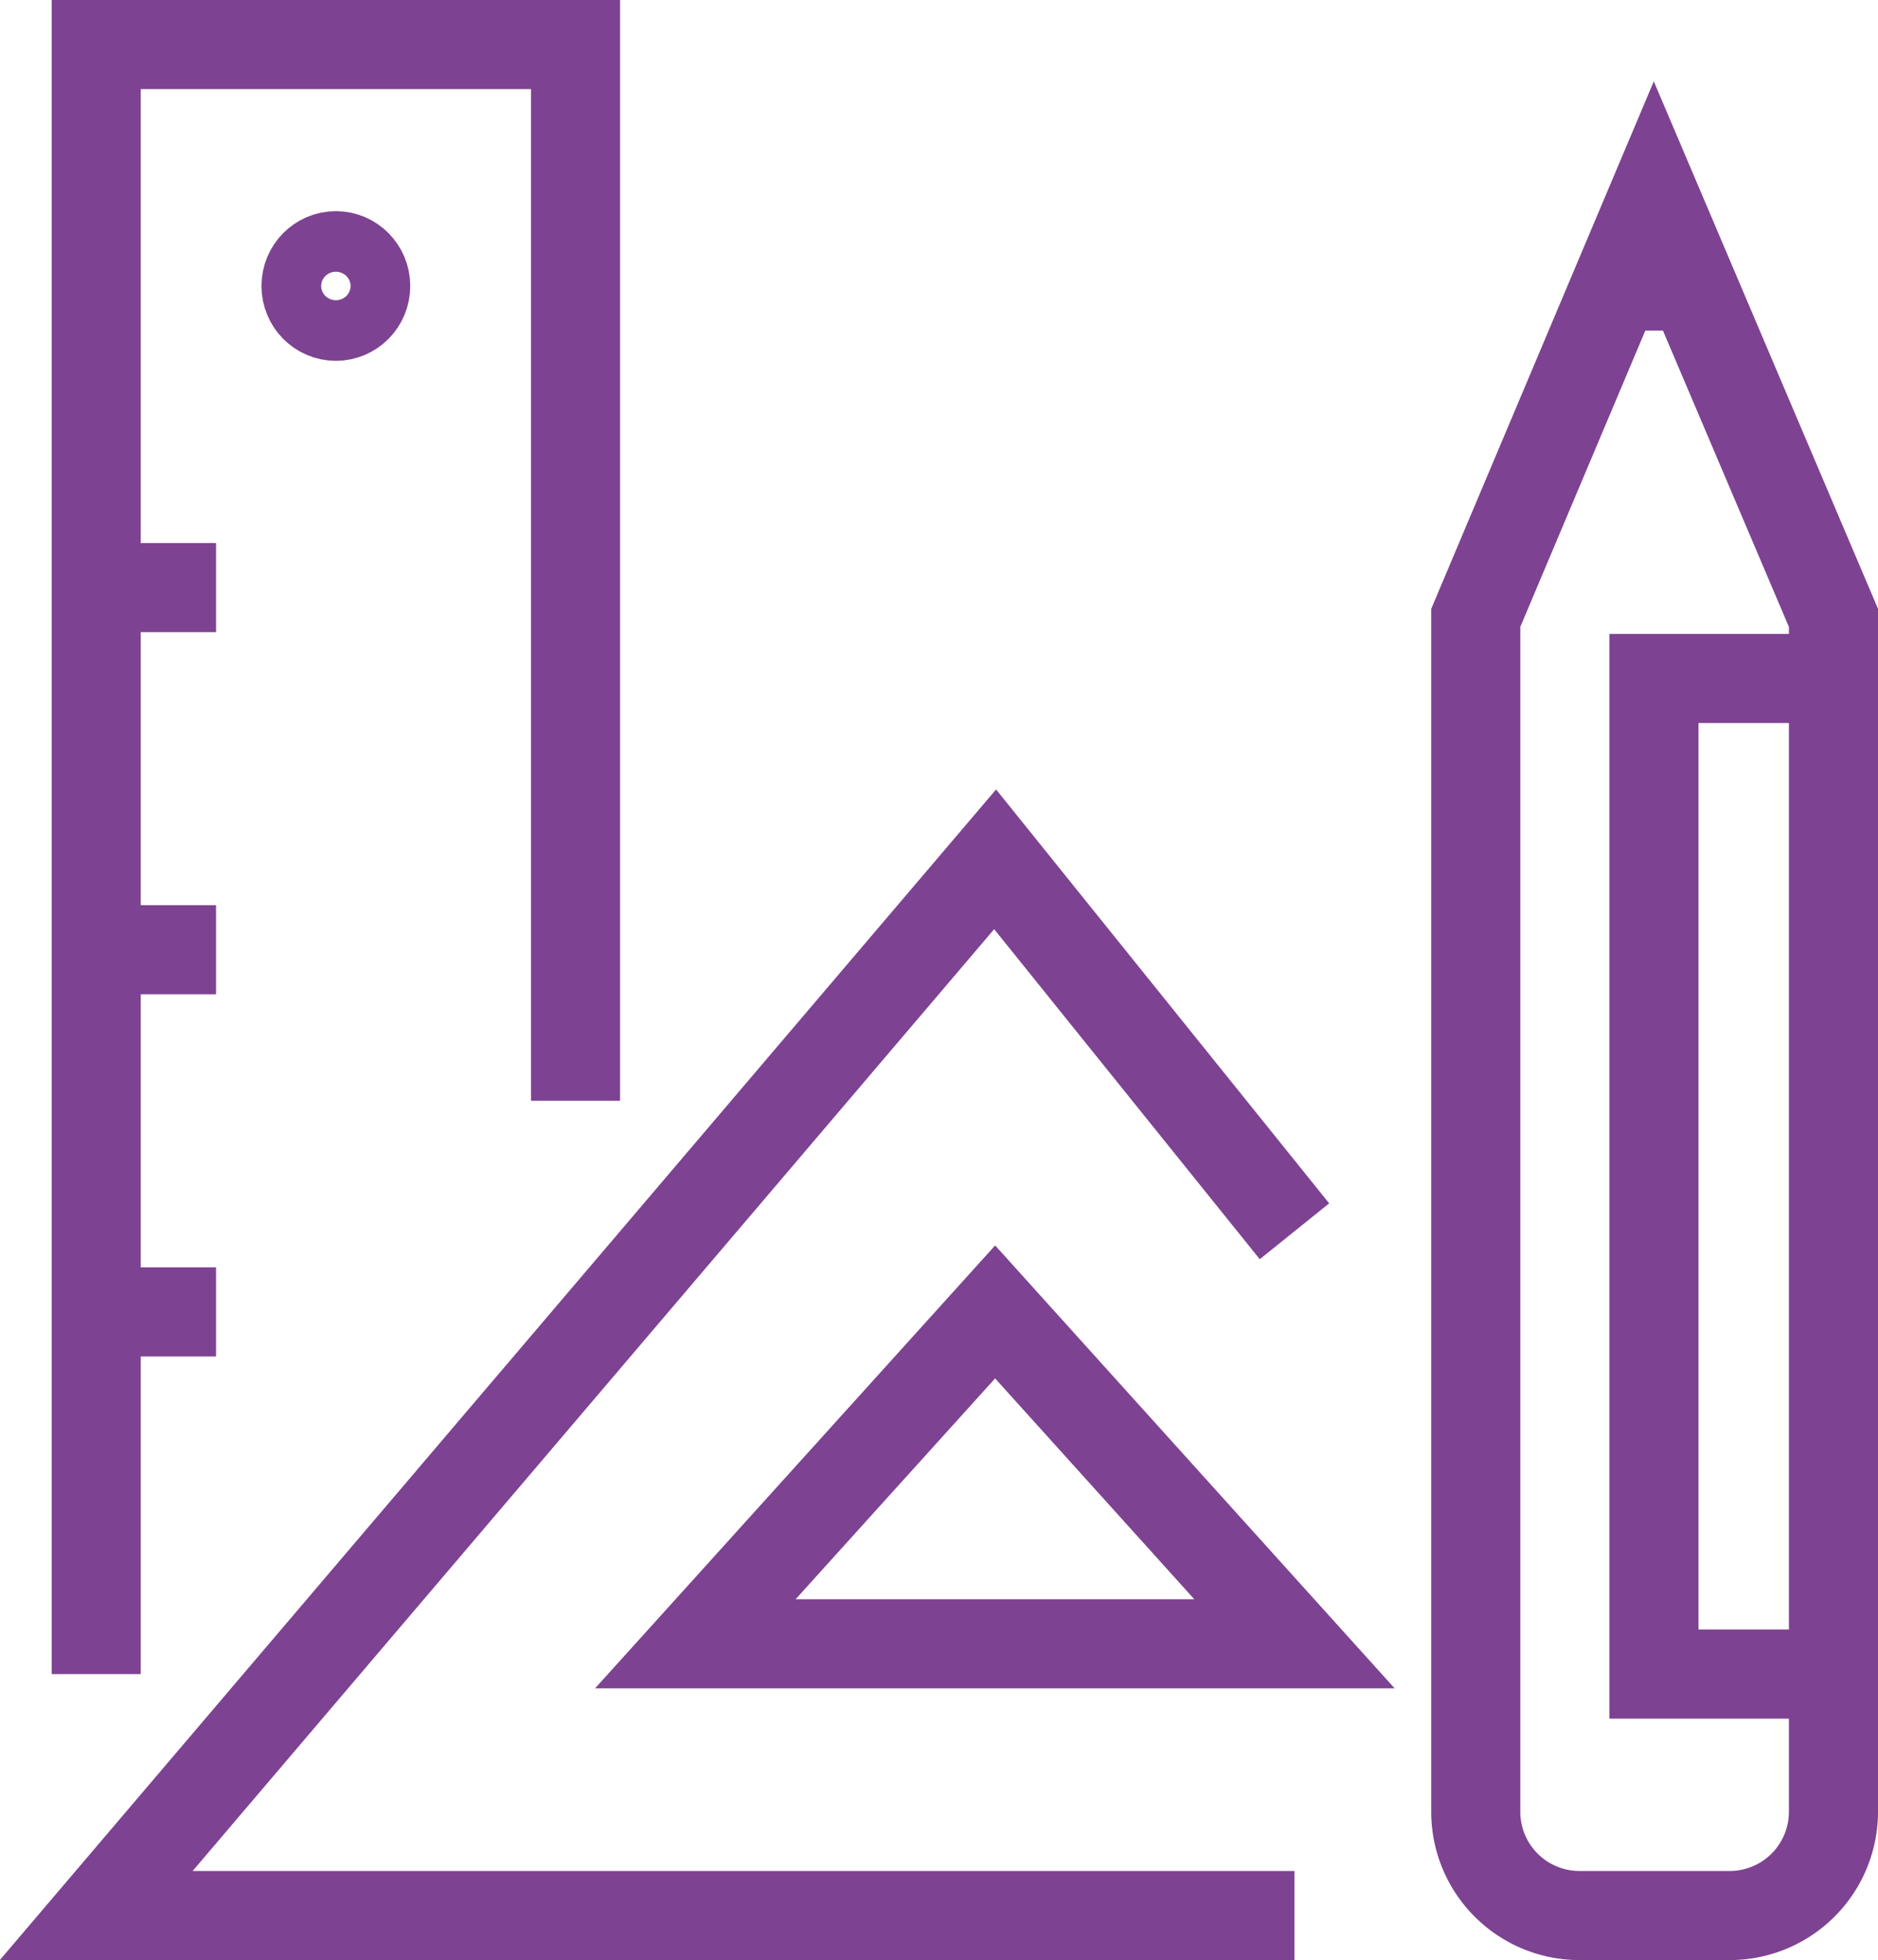 <svg xmlns="http://www.w3.org/2000/svg" viewBox="0 0 42.16 44"><defs><style>.cls-1{fill:none;stroke:#7e4292;stroke-miterlimit:10;stroke-width:2px;}</style></defs><g id="Layer_2" data-name="Layer 2"><g id="Artwork"><g id="design"><path class="cls-1" d="M37.13,4.39l-4,9.48V40.66A2.33,2.33,0,0,0,35.42,43h3.42a2.33,2.33,0,0,0,2.32-2.34V13.87Z"/><line class="cls-1" x1="36.26" y1="6.42" x2="37.99" y2="6.42"/><polyline class="cls-1" points="41.16 15.23 37.13 15.23 37.13 37.58 41.16 37.58"/><polyline class="cls-1" points="2.16 37.58 2.16 1 12.92 1 12.92 24.71"/><line class="cls-1" x1="2.16" y1="21.32" x2="4.85" y2="21.32"/><line class="cls-1" x1="2.16" y1="29.45" x2="4.85" y2="29.45"/><line class="cls-1" x1="2.16" y1="13.19" x2="4.85" y2="13.19"/><ellipse class="cls-1" cx="7.54" cy="6.42" rx="0.67" ry="0.68"/><polyline class="cls-1" points="29.06 43 2.16 43 22.34 19.29 29.06 27.64"/><polygon class="cls-1" points="22.34 29.45 29.06 36.9 15.61 36.9 22.34 29.45"/></g></g></g></svg>